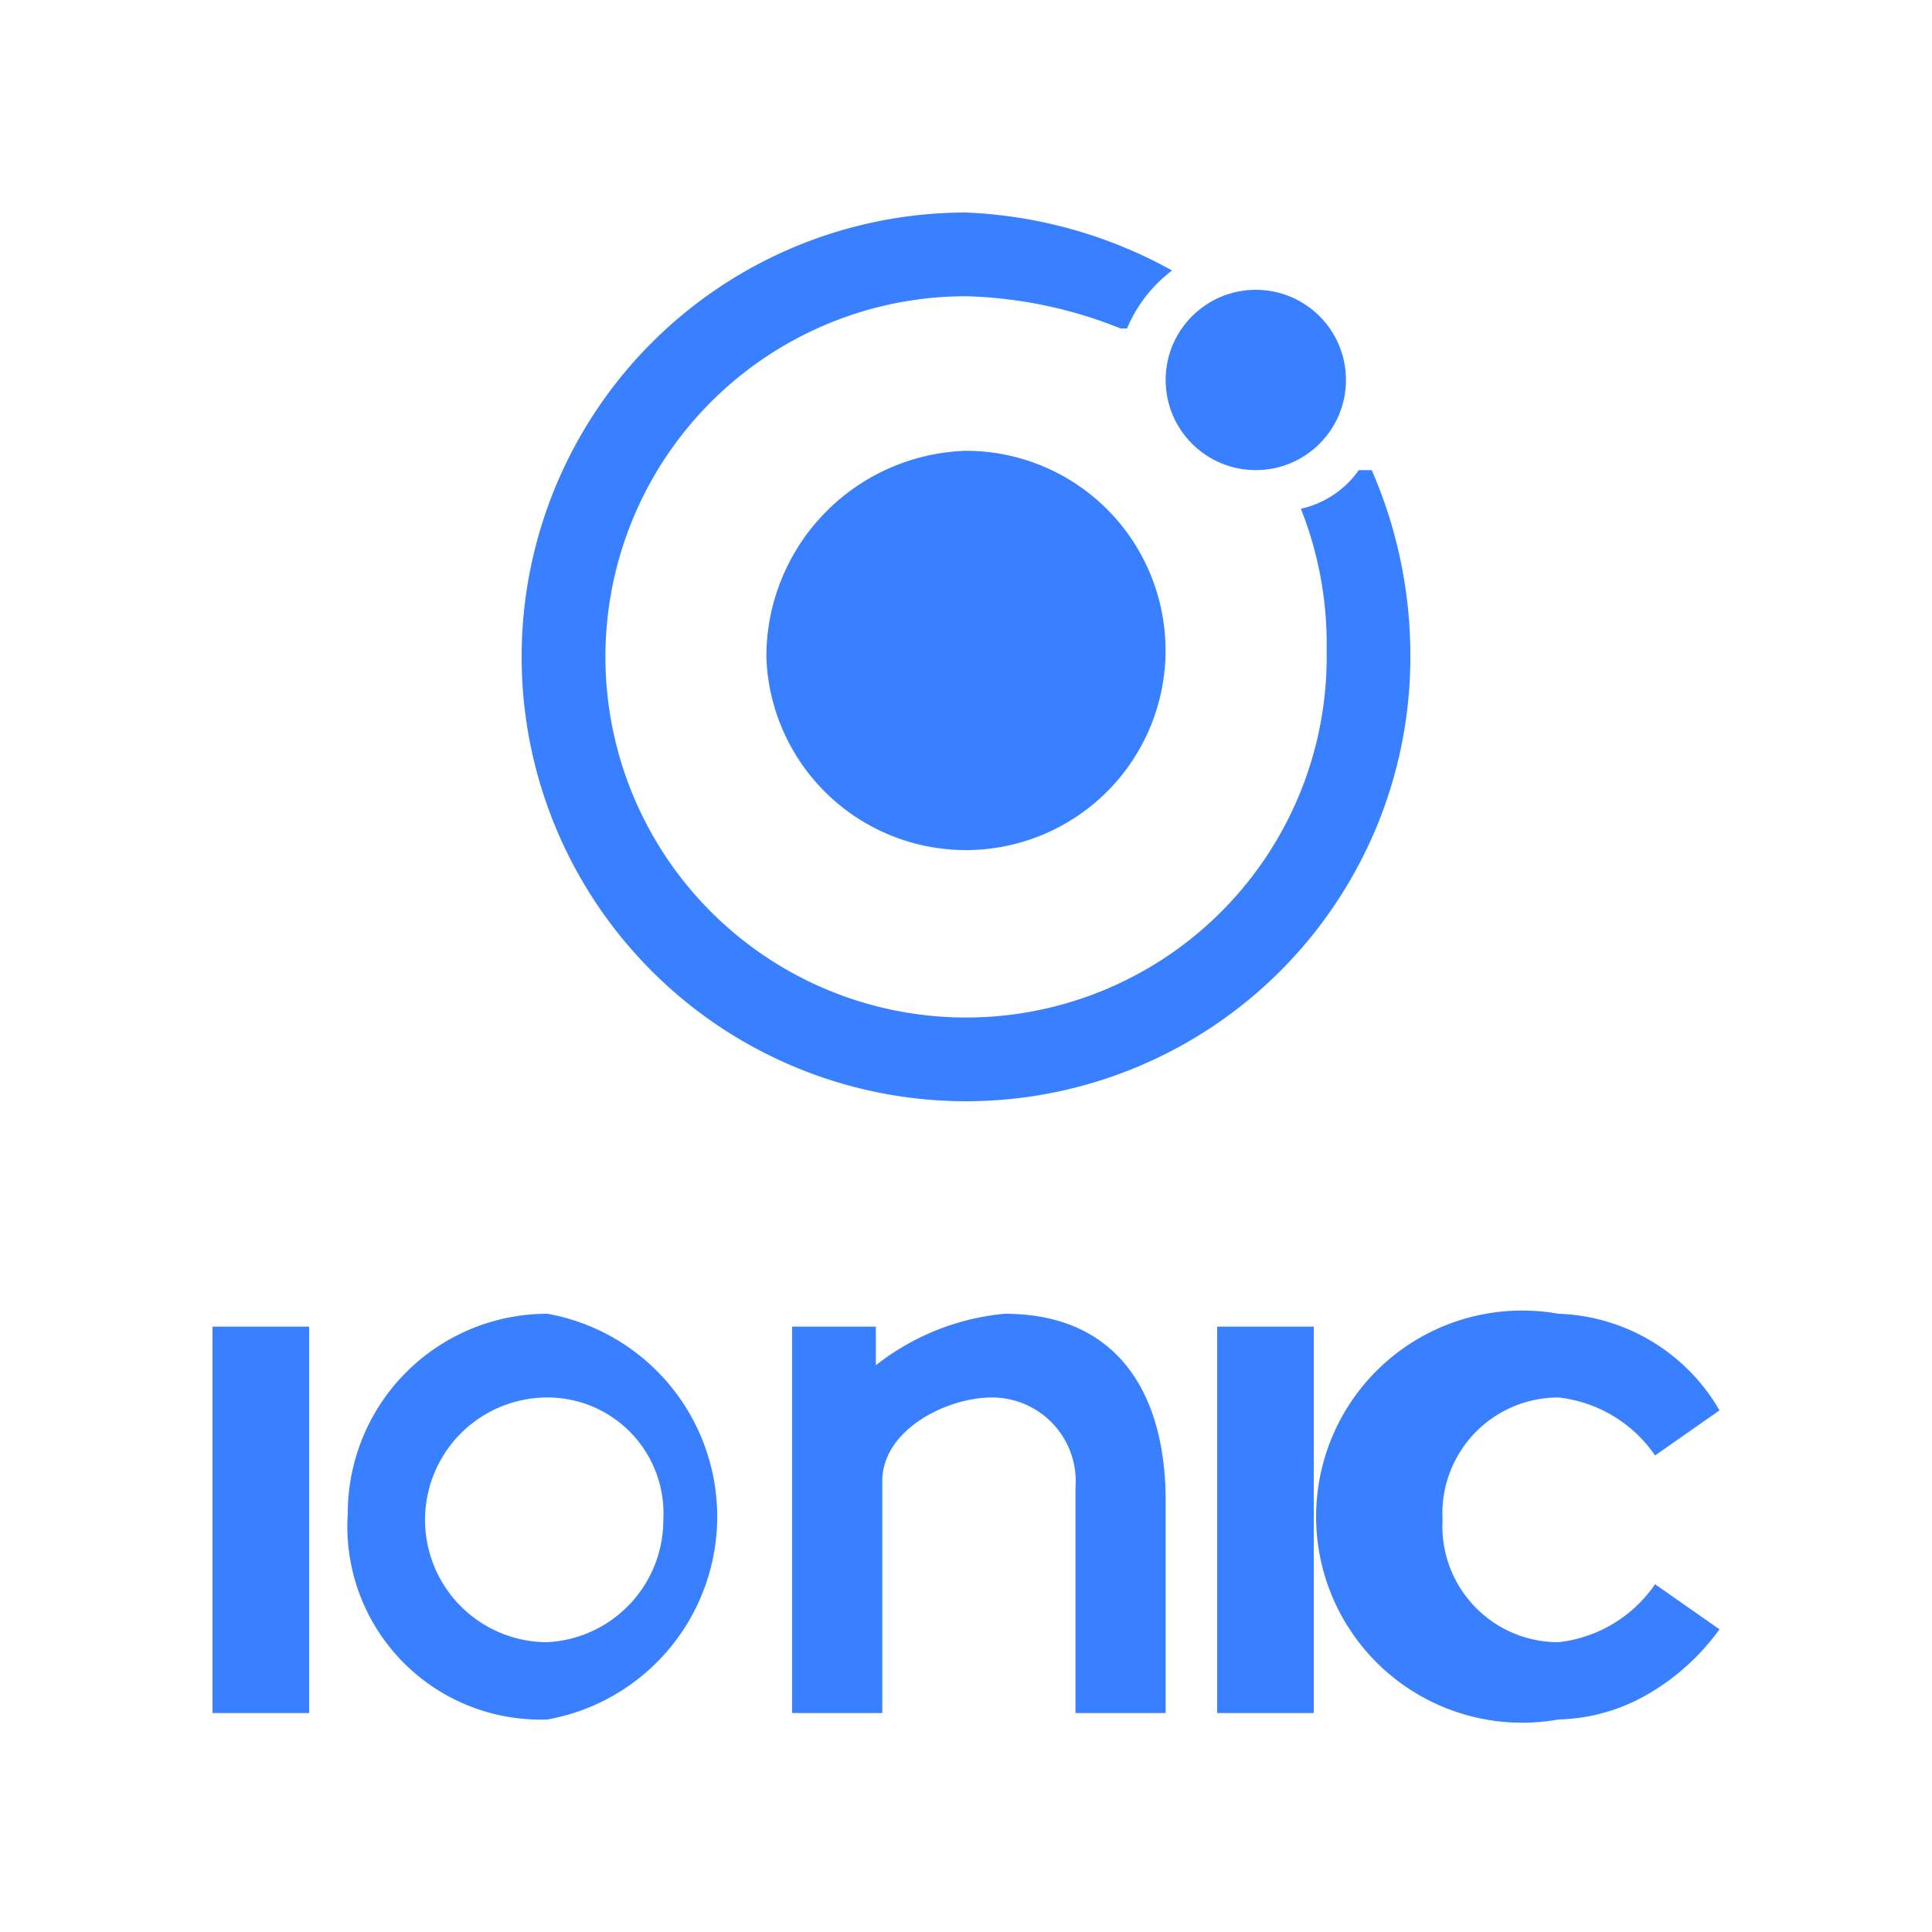 <svg id="Layer_1" data-name="Layer 1" xmlns="http://www.w3.org/2000/svg" width="30" height="30" viewBox="0 0 30 30"><defs><style>.cls-1{fill:#3880ff;}</style></defs><title>IC</title><g id="icon"><path id="Shape" class="cls-1" d="M15,7a3.2,3.2,0,0,0-3.1,3.2A3.1,3.1,0,1,0,15,7Z"/><circle id="Oval" class="cls-1" cx="19.5" cy="5.9" r="1.4"/><path id="Shape-2" data-name="Shape" class="cls-1" d="M21.3,7.3h-.2a1.5,1.5,0,0,1-.9.6h0a5.7,5.7,0,0,1,.4,2.2A5.6,5.6,0,1,1,15,4.6a6.9,6.9,0,0,1,2.4.5h.1a2.2,2.2,0,0,1,.7-.9h0A7.2,7.2,0,0,0,15,3.3a6.9,6.9,0,1,0,6.9,6.9A7.2,7.2,0,0,0,21.3,7.3Z"/></g><g id="logotype"><rect id="Rectangle-path" class="cls-1" x="3.3" y="20.6" width="1.5" height="6"/><rect id="Rectangle-path-2" data-name="Rectangle-path" class="cls-1" x="18.9" y="20.6" width="1.5" height="6"/><path id="Shape-3" data-name="Shape" class="cls-1" d="M15.6,20.4a3.8,3.8,0,0,0-2,.8v-.6H12.3v6h1.4V23c0-.8,1-1.3,1.7-1.3a1.3,1.3,0,0,1,1.3,1.4v3.5h1.4V23.3C18.1,21.7,17.4,20.4,15.6,20.4Z"/><path id="Shape-4" data-name="Shape" class="cls-1" d="M24.2,25.5a1.8,1.8,0,0,1-1.8-1.9,1.8,1.8,0,0,1,1.8-1.9,2.1,2.1,0,0,1,1.5.9l1-.7a3,3,0,0,0-2.5-1.5,3.2,3.2,0,1,0,0,6.3,2.9,2.9,0,0,0,1.4-.4,3.6,3.6,0,0,0,1.1-1l-1-.7A2.1,2.1,0,0,1,24.2,25.5Z"/><path id="path3000" class="cls-1" d="M8.5,20.4a3.1,3.1,0,0,0-3.1,3.1,3,3,0,0,0,3.1,3.2,3.2,3.2,0,0,0,0-6.3Zm0,1.3a1.8,1.8,0,0,1,1.8,1.9,1.9,1.9,0,0,1-1.8,1.9,1.9,1.9,0,0,1,0-3.8Z"/></g></svg>